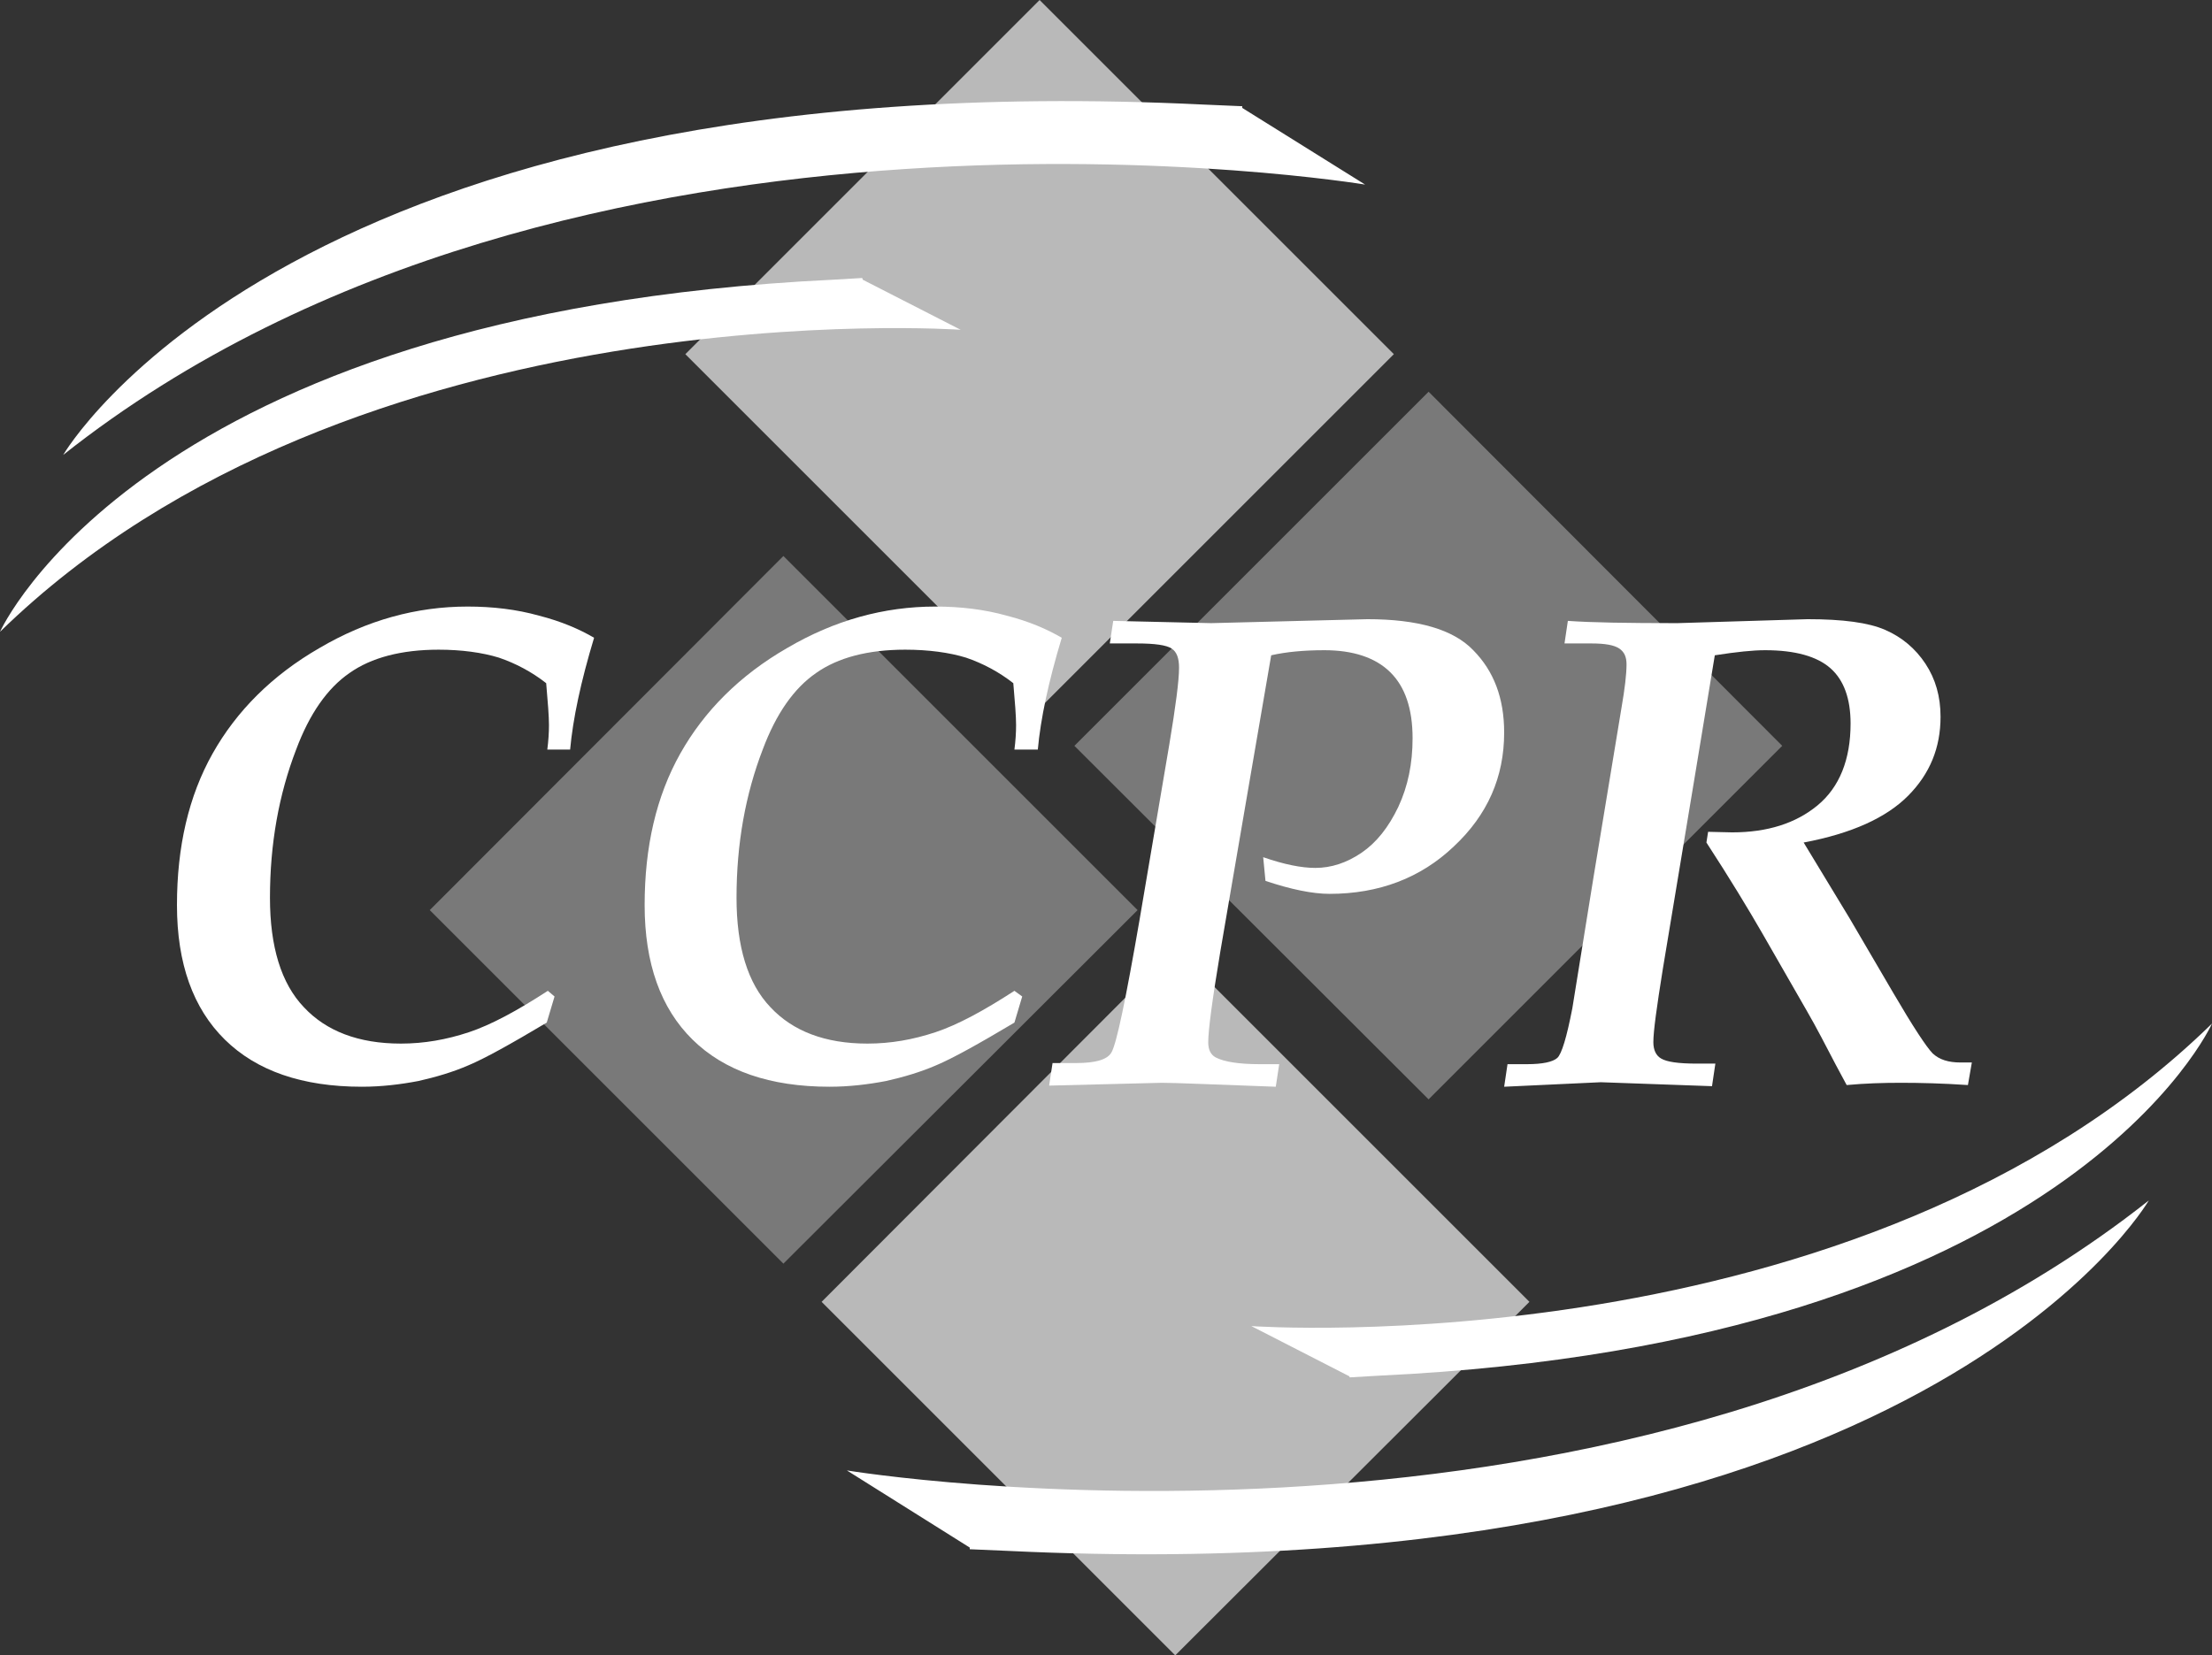 <?xml version="1.0" encoding="UTF-8"?>
<svg xmlns="http://www.w3.org/2000/svg" xmlns:xlink="http://www.w3.org/1999/xlink" width="165.359px" height="123.783px" viewBox="0 0 165.359 123.783" version="1.1">
  <rect x="0" y="0" width="165.359" height="123.783" fill="#333333" stroke="none"/>
  <title>logo-ccpr copy</title>
  <g id="Maquettes" stroke="none" stroke-width="1" fill="none" fill-rule="evenodd">
    <g id="Desktop/Header-Copy" transform="translate(-215, -53)" fill="#FFFFFF" fill-rule="nonzero">
      <g id="logo-ccpr-copy" transform="translate(215, 53)">
        <polygon id="Rectangle" opacity="0.653" transform="translate(77.716, 26.483) rotate(-45) translate(-77.716, -26.483)" points="58.989 7.757 96.442 7.757 96.442 45.209 58.989 45.209"></polygon>
        <polygon id="Path" opacity="0.343" points="58.563 94.491 32.127 68.054 58.563 41.576 85.042 68.054"></polygon>
        <polygon id="Path" opacity="0.653" points="87.855 123.783 61.419 97.347 87.855 70.868 114.334 97.347"></polygon>
        <polygon id="Path" opacity="0.343" points="106.796 82.207 80.317 55.771 106.796 29.292 133.232 55.771"></polygon>
        <path d="M92.865,8.069 L102.05,13.802 C102.05,13.802 42.644,3.967 4.725,34.017 C4.725,34.017 21.788,4.511 89.958,7.818 C90.969,7.86 91.938,7.901 92.865,7.943" id="Path"></path>
        <path d="M64.497,20.916 L71.813,24.659 C71.813,24.659 26.404,21.469 0,47.245 C0,47.245 10.679,23.383 62.269,20.916 C63.026,20.873 63.74,20.83 64.455,20.788" id="Path"></path>
        <line x1="92.589" y1="14.167" x2="92.635" y2="14.202" id="Path"></line>
        <path d="M72.494,115.721 L63.309,109.953 C63.309,109.953 122.673,119.775 160.634,89.766 C160.634,89.766 143.571,119.232 75.401,115.972 C74.39,115.93 73.421,115.888 72.494,115.846" id="Path"></path>
        <path d="M100.862,102.91 L93.546,99.16 C93.546,99.16 138.954,102.356 165.359,76.537 C165.359,76.537 154.679,100.439 103.09,102.867 C102.333,102.91 101.618,102.952 100.904,102.995" id="Path"></path>
        <line x1="72.786" y1="109.632" x2="72.751" y2="109.609" id="Path"></line>
        <path d="M41.455,74.514 L40.872,76.466 C38.166,78.079 36.251,79.14 35.044,79.649 C33.878,80.159 32.587,80.541 31.255,80.838 C29.923,81.092 28.507,81.262 27.05,81.262 C22.596,81.262 19.182,80.074 16.809,77.739 C14.436,75.405 13.229,72.052 13.229,67.68 C13.229,63.309 14.103,59.531 15.893,56.348 C17.683,53.165 20.348,50.491 23.886,48.454 C27.425,46.374 31.13,45.356 34.96,45.356 C36.834,45.356 38.624,45.568 40.289,46.035 C41.954,46.459 43.328,47.053 44.411,47.69 C43.411,51 42.829,53.759 42.62,56.051 L40.914,56.051 C40.997,55.414 41.038,54.778 41.038,54.226 C41.038,53.547 40.955,52.528 40.83,51.085 C39.748,50.236 38.541,49.6 37.292,49.175 C36.043,48.793 34.502,48.581 32.795,48.581 C30.006,48.581 27.758,49.175 26.134,50.321 C24.469,51.467 23.137,53.377 22.138,56.051 C20.847,59.404 20.181,63.097 20.181,67.129 C20.181,70.779 21.014,73.537 22.721,75.32 C24.386,77.103 26.801,78.036 29.965,78.036 C31.713,78.036 33.378,77.739 35.044,77.188 C36.709,76.636 38.666,75.575 40.955,74.089 L41.455,74.514 Z" id="Path"></path>
        <path d="M76.416,74.514 L75.834,76.466 C73.127,78.079 71.212,79.14 70.005,79.649 C68.839,80.159 67.549,80.541 66.217,80.838 C64.884,81.092 63.469,81.262 62.012,81.262 C57.557,81.262 54.144,80.074 51.771,77.739 C49.398,75.405 48.19,72.052 48.19,67.68 C48.19,63.309 49.065,59.531 50.855,56.348 C52.645,53.165 55.309,50.491 58.848,48.454 C62.387,46.374 66.092,45.356 69.922,45.356 C71.795,45.356 73.585,45.568 75.251,46.035 C76.916,46.459 78.29,47.053 79.372,47.69 C78.373,51 77.79,53.759 77.582,56.051 L75.834,56.051 C75.917,55.414 75.958,54.778 75.958,54.226 C75.958,53.547 75.875,52.528 75.75,51.085 C74.668,50.236 73.461,49.6 72.212,49.175 C70.963,48.793 69.422,48.581 67.674,48.581 C64.884,48.581 62.636,49.175 61.013,50.321 C59.347,51.467 58.015,53.377 57.016,56.051 C55.726,59.404 55.059,63.097 55.059,67.129 C55.059,70.779 55.892,73.537 57.599,75.32 C59.264,77.103 61.679,78.036 64.843,78.036 C66.591,78.036 68.257,77.739 69.922,77.188 C71.587,76.636 73.544,75.575 75.834,74.089 L76.416,74.514 Z" id="Path"></path>
        <path d="M78.427,81.178 L78.684,79.491 L80.438,79.491 C81.893,79.491 82.792,79.238 83.091,78.689 C83.476,78.015 84.161,74.725 85.188,68.779 L87.413,55.663 C87.884,52.837 88.14,50.897 88.14,49.927 C88.14,49.21 87.969,48.747 87.584,48.493 C87.199,48.24 86.343,48.114 84.974,48.114 L82.963,48.114 L83.22,46.427 L90.536,46.596 L102.218,46.3 C105.983,46.3 108.636,47.06 110.133,48.62 C111.674,50.18 112.444,52.205 112.444,54.777 C112.444,58.109 111.203,60.935 108.679,63.296 C106.197,65.658 103.073,66.839 99.394,66.839 C98.11,66.839 96.484,66.501 94.601,65.869 L94.43,64.098 C96.013,64.646 97.297,64.899 98.324,64.899 C99.522,64.899 100.677,64.519 101.79,63.76 C102.902,63.001 103.801,61.862 104.528,60.344 C105.256,58.784 105.598,57.097 105.598,55.199 C105.598,53.006 105.042,51.361 103.929,50.265 C102.817,49.168 101.148,48.62 99.008,48.62 C97.468,48.62 96.142,48.747 95.029,49 L93.275,59.205 L91.221,71.183 C90.622,74.767 90.322,77.045 90.322,77.93 C90.322,78.479 90.494,78.858 90.879,79.069 C91.521,79.406 92.633,79.575 94.173,79.575 L95.628,79.575 L95.371,81.262 C90.665,81.093 87.841,80.967 86.857,80.967 L78.427,81.178 Z" id="Path"></path>
        <path d="M112.444,81.262 L112.695,79.575 L114.157,79.575 C115.326,79.575 116.078,79.406 116.412,79.111 C116.746,78.816 117.122,77.551 117.54,75.4 L119.127,65.574 L121.216,52.922 C121.466,51.488 121.592,50.391 121.592,49.674 C121.592,49.126 121.425,48.747 121.049,48.493 C120.673,48.24 120.004,48.114 118.96,48.114 L116.955,48.114 L117.206,46.427 C118.96,46.553 121.675,46.596 125.393,46.596 L135.125,46.3 C137.757,46.3 139.678,46.553 140.931,47.102 C142.184,47.65 143.187,48.493 143.939,49.632 C144.69,50.771 145.066,52.078 145.066,53.596 C145.066,55.916 144.273,57.856 142.644,59.501 C141.015,61.145 138.425,62.326 134.833,63.001 L138.258,68.652 L141.516,74.219 C143.02,76.792 144.022,78.31 144.482,78.774 C144.983,79.238 145.651,79.449 146.57,79.449 L147.406,79.449 L147.113,81.136 C145.233,81.009 143.563,80.967 142.101,80.967 C140.764,80.967 139.427,81.009 138.049,81.136 L137.255,79.659 C136.504,78.226 135.793,76.834 135.083,75.611 L131.742,69.791 C130.698,67.977 129.319,65.7 127.565,63.001 L127.69,62.2 L129.486,62.242 C132.118,62.242 134.248,61.567 135.877,60.218 C137.506,58.868 138.341,56.802 138.341,54.102 C138.341,52.247 137.84,50.855 136.838,49.97 C135.835,49.084 134.206,48.62 131.951,48.62 C131.032,48.62 129.82,48.747 128.191,49 L126.646,58.362 L124.307,72.448 C123.847,75.316 123.597,77.129 123.597,77.93 C123.597,78.521 123.805,78.943 124.181,79.153 C124.599,79.406 125.476,79.533 126.855,79.533 L128.233,79.533 L127.982,81.22 L119.67,80.925 C118.626,80.967 116.203,81.093 112.444,81.262" id="Path"></path>
      </g>
    </g>
  </g>
</svg>
